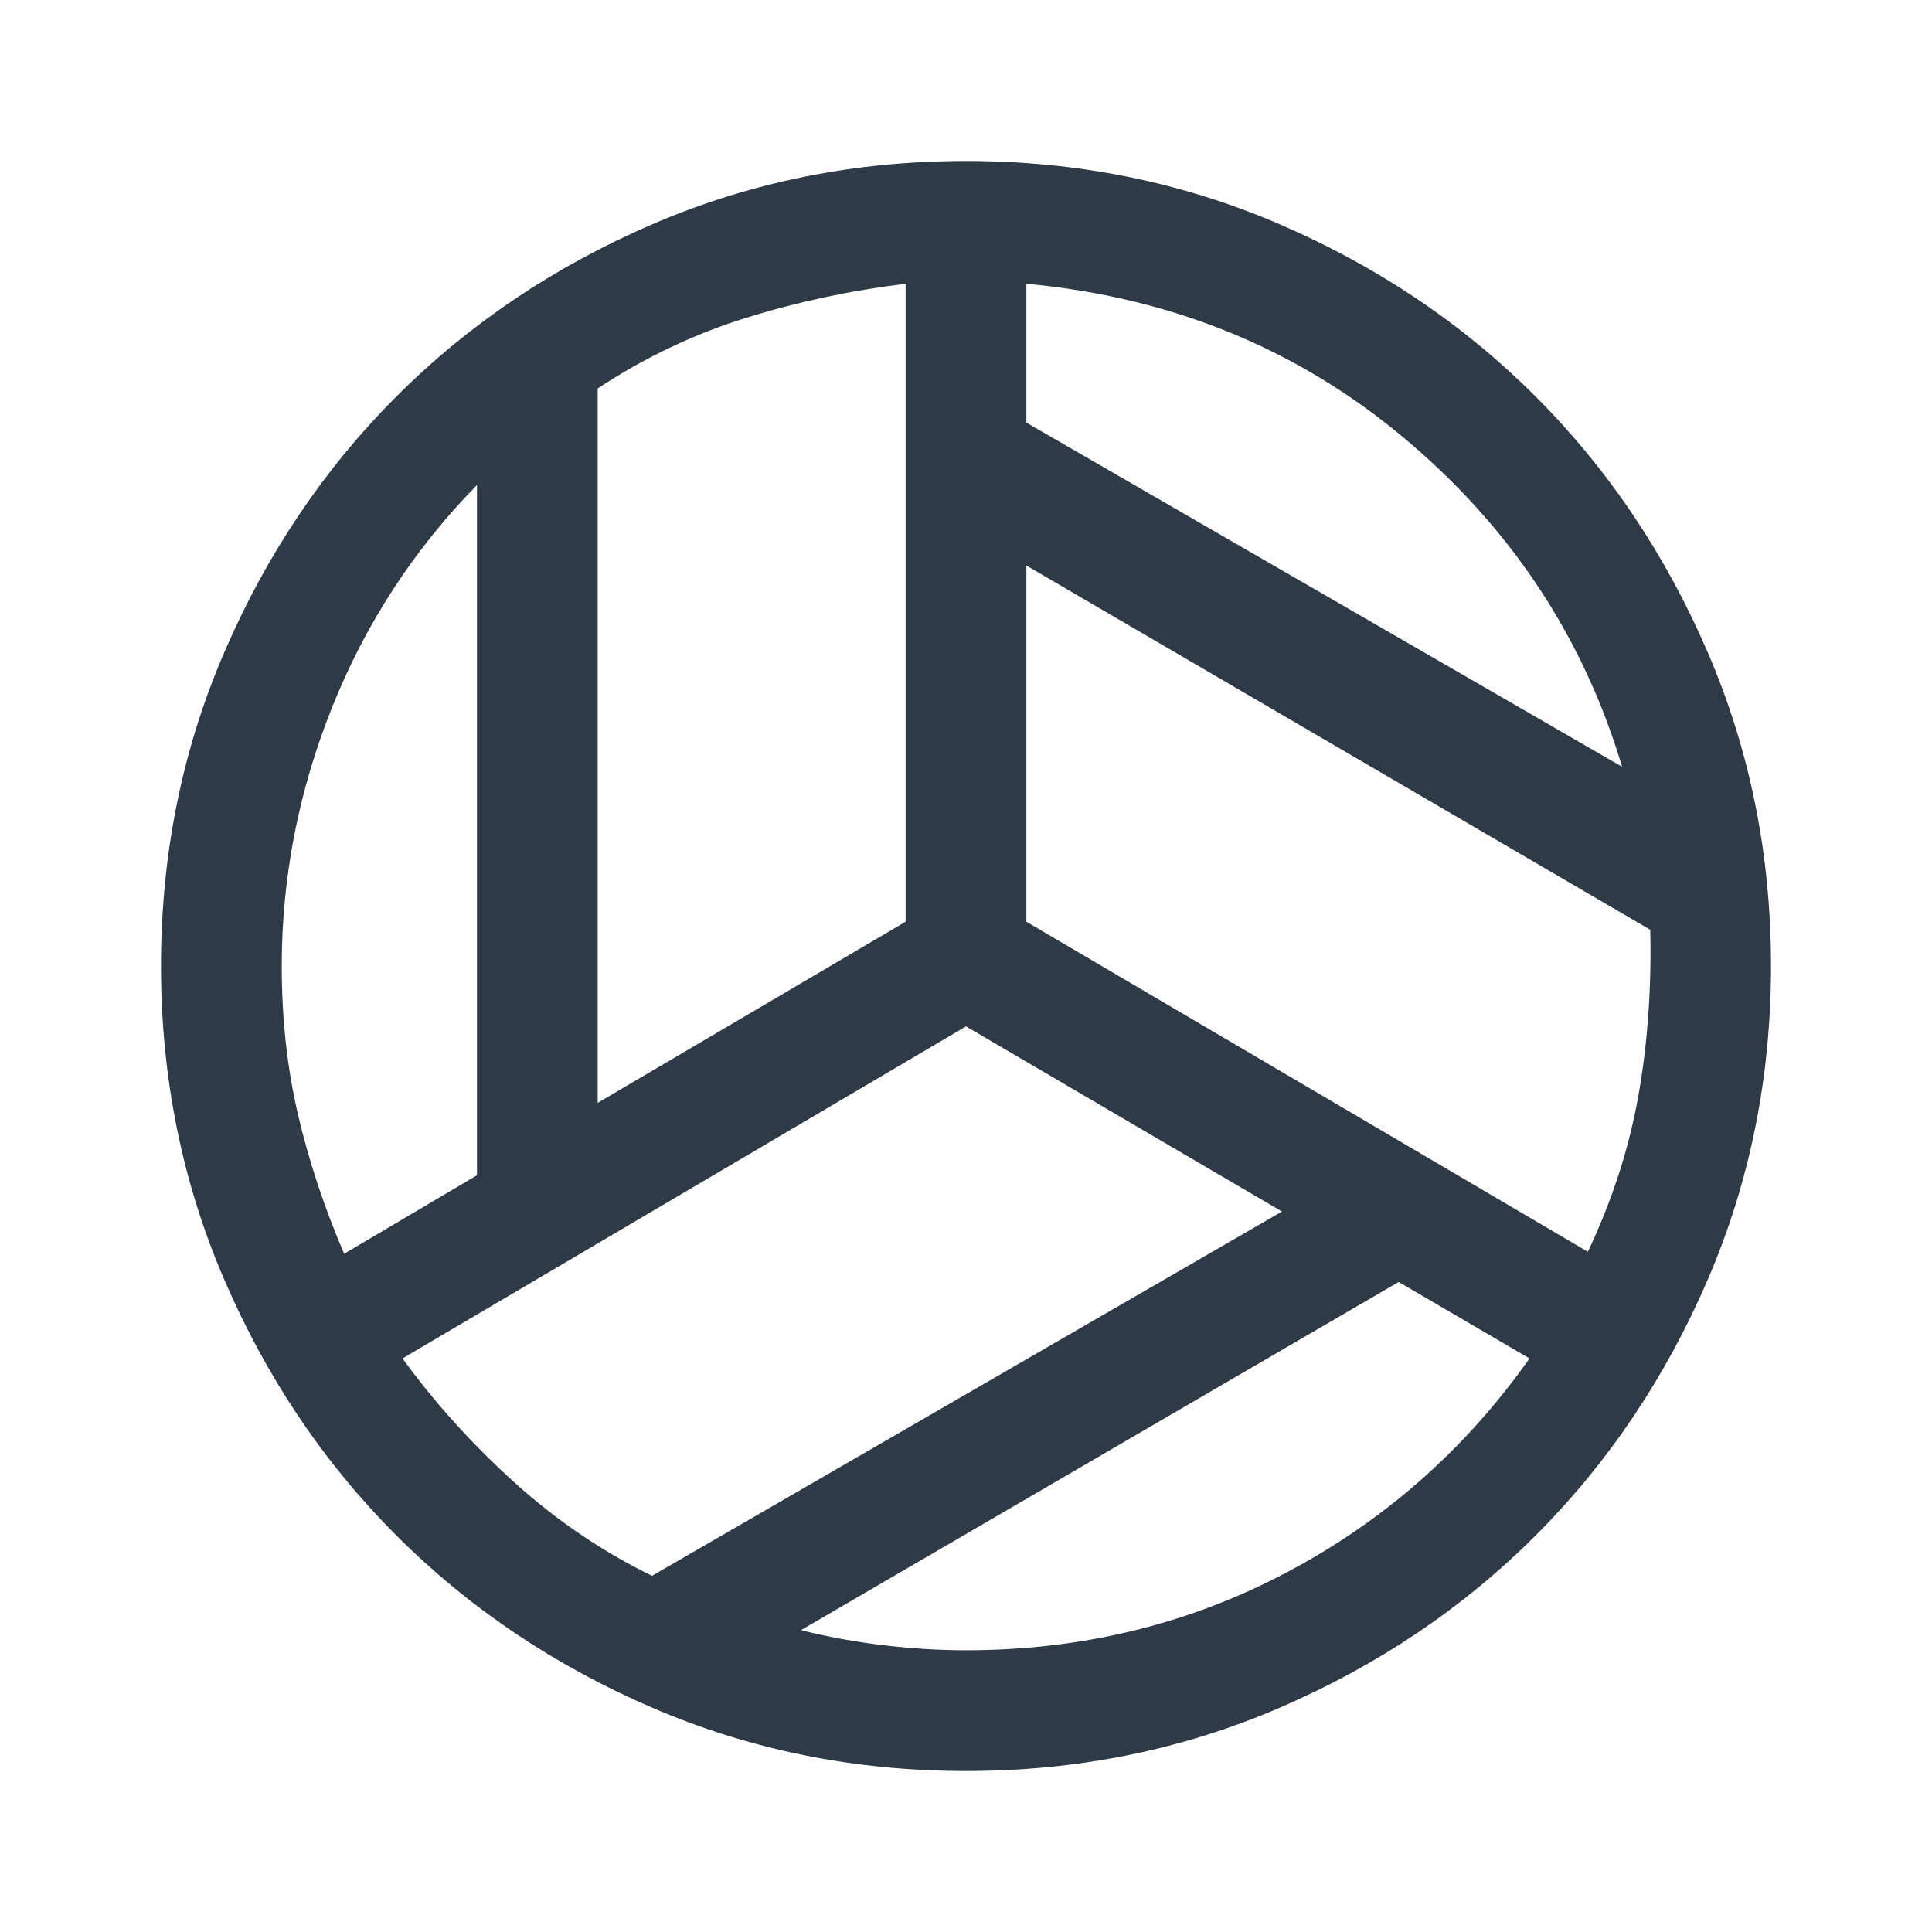 <svg width="48" height="48" viewBox="0 0 48 48" fill="none" xmlns="http://www.w3.org/2000/svg">
<path d="M40.3 19.05C39.333 15.817 37.525 13.092 34.875 10.875C32.225 8.658 29.1 7.383 25.5 7.05V10.5L40.3 19.05ZM14.85 27.4L22.5 22.9V7.05C21.133 7.217 19.808 7.5 18.525 7.9C17.242 8.3 16.017 8.883 14.85 9.65V27.4ZM8.55 31.15L11.85 29.2V12.05C10.283 13.65 9.083 15.492 8.25 17.575C7.417 19.658 7 21.8 7 24C7 25.3 7.133 26.525 7.4 27.675C7.667 28.825 8.05 29.983 8.55 31.15ZM16.2 39.15L31.85 30.1L24 25.5L10 33.75C10.8 34.85 11.725 35.875 12.775 36.825C13.825 37.775 14.967 38.55 16.2 39.15ZM24 41C26.867 41 29.517 40.358 31.95 39.075C34.383 37.792 36.4 36.017 38 33.75L34.75 31.85L19.9 40.5C20.567 40.667 21.25 40.792 21.95 40.875C22.65 40.958 23.333 41 24 41ZM39.45 31.1C40.05 29.833 40.467 28.55 40.7 27.25C40.933 25.95 41.033 24.567 41 23.1L25.5 14.05V22.9L39.45 31.1ZM24 44C21.233 44 18.633 43.475 16.2 42.425C13.767 41.375 11.65 39.95 9.85 38.15C8.05 36.35 6.625 34.233 5.575 31.8C4.525 29.367 4 26.767 4 24C4 21.233 4.525 18.633 5.575 16.2C6.625 13.767 8.05 11.65 9.85 9.85C11.65 8.05 13.767 6.625 16.2 5.575C18.633 4.525 21.233 4 24 4C26.767 4 29.367 4.525 31.8 5.575C34.233 6.625 36.35 8.05 38.15 9.85C39.95 11.65 41.375 13.767 42.425 16.2C43.475 18.633 44 21.233 44 24C44 26.767 43.475 29.367 42.425 31.8C41.375 34.233 39.95 36.35 38.15 38.15C36.35 39.95 34.233 41.375 31.8 42.425C29.367 43.475 26.767 44 24 44Z" fill="#2F3A47"/>
</svg>
